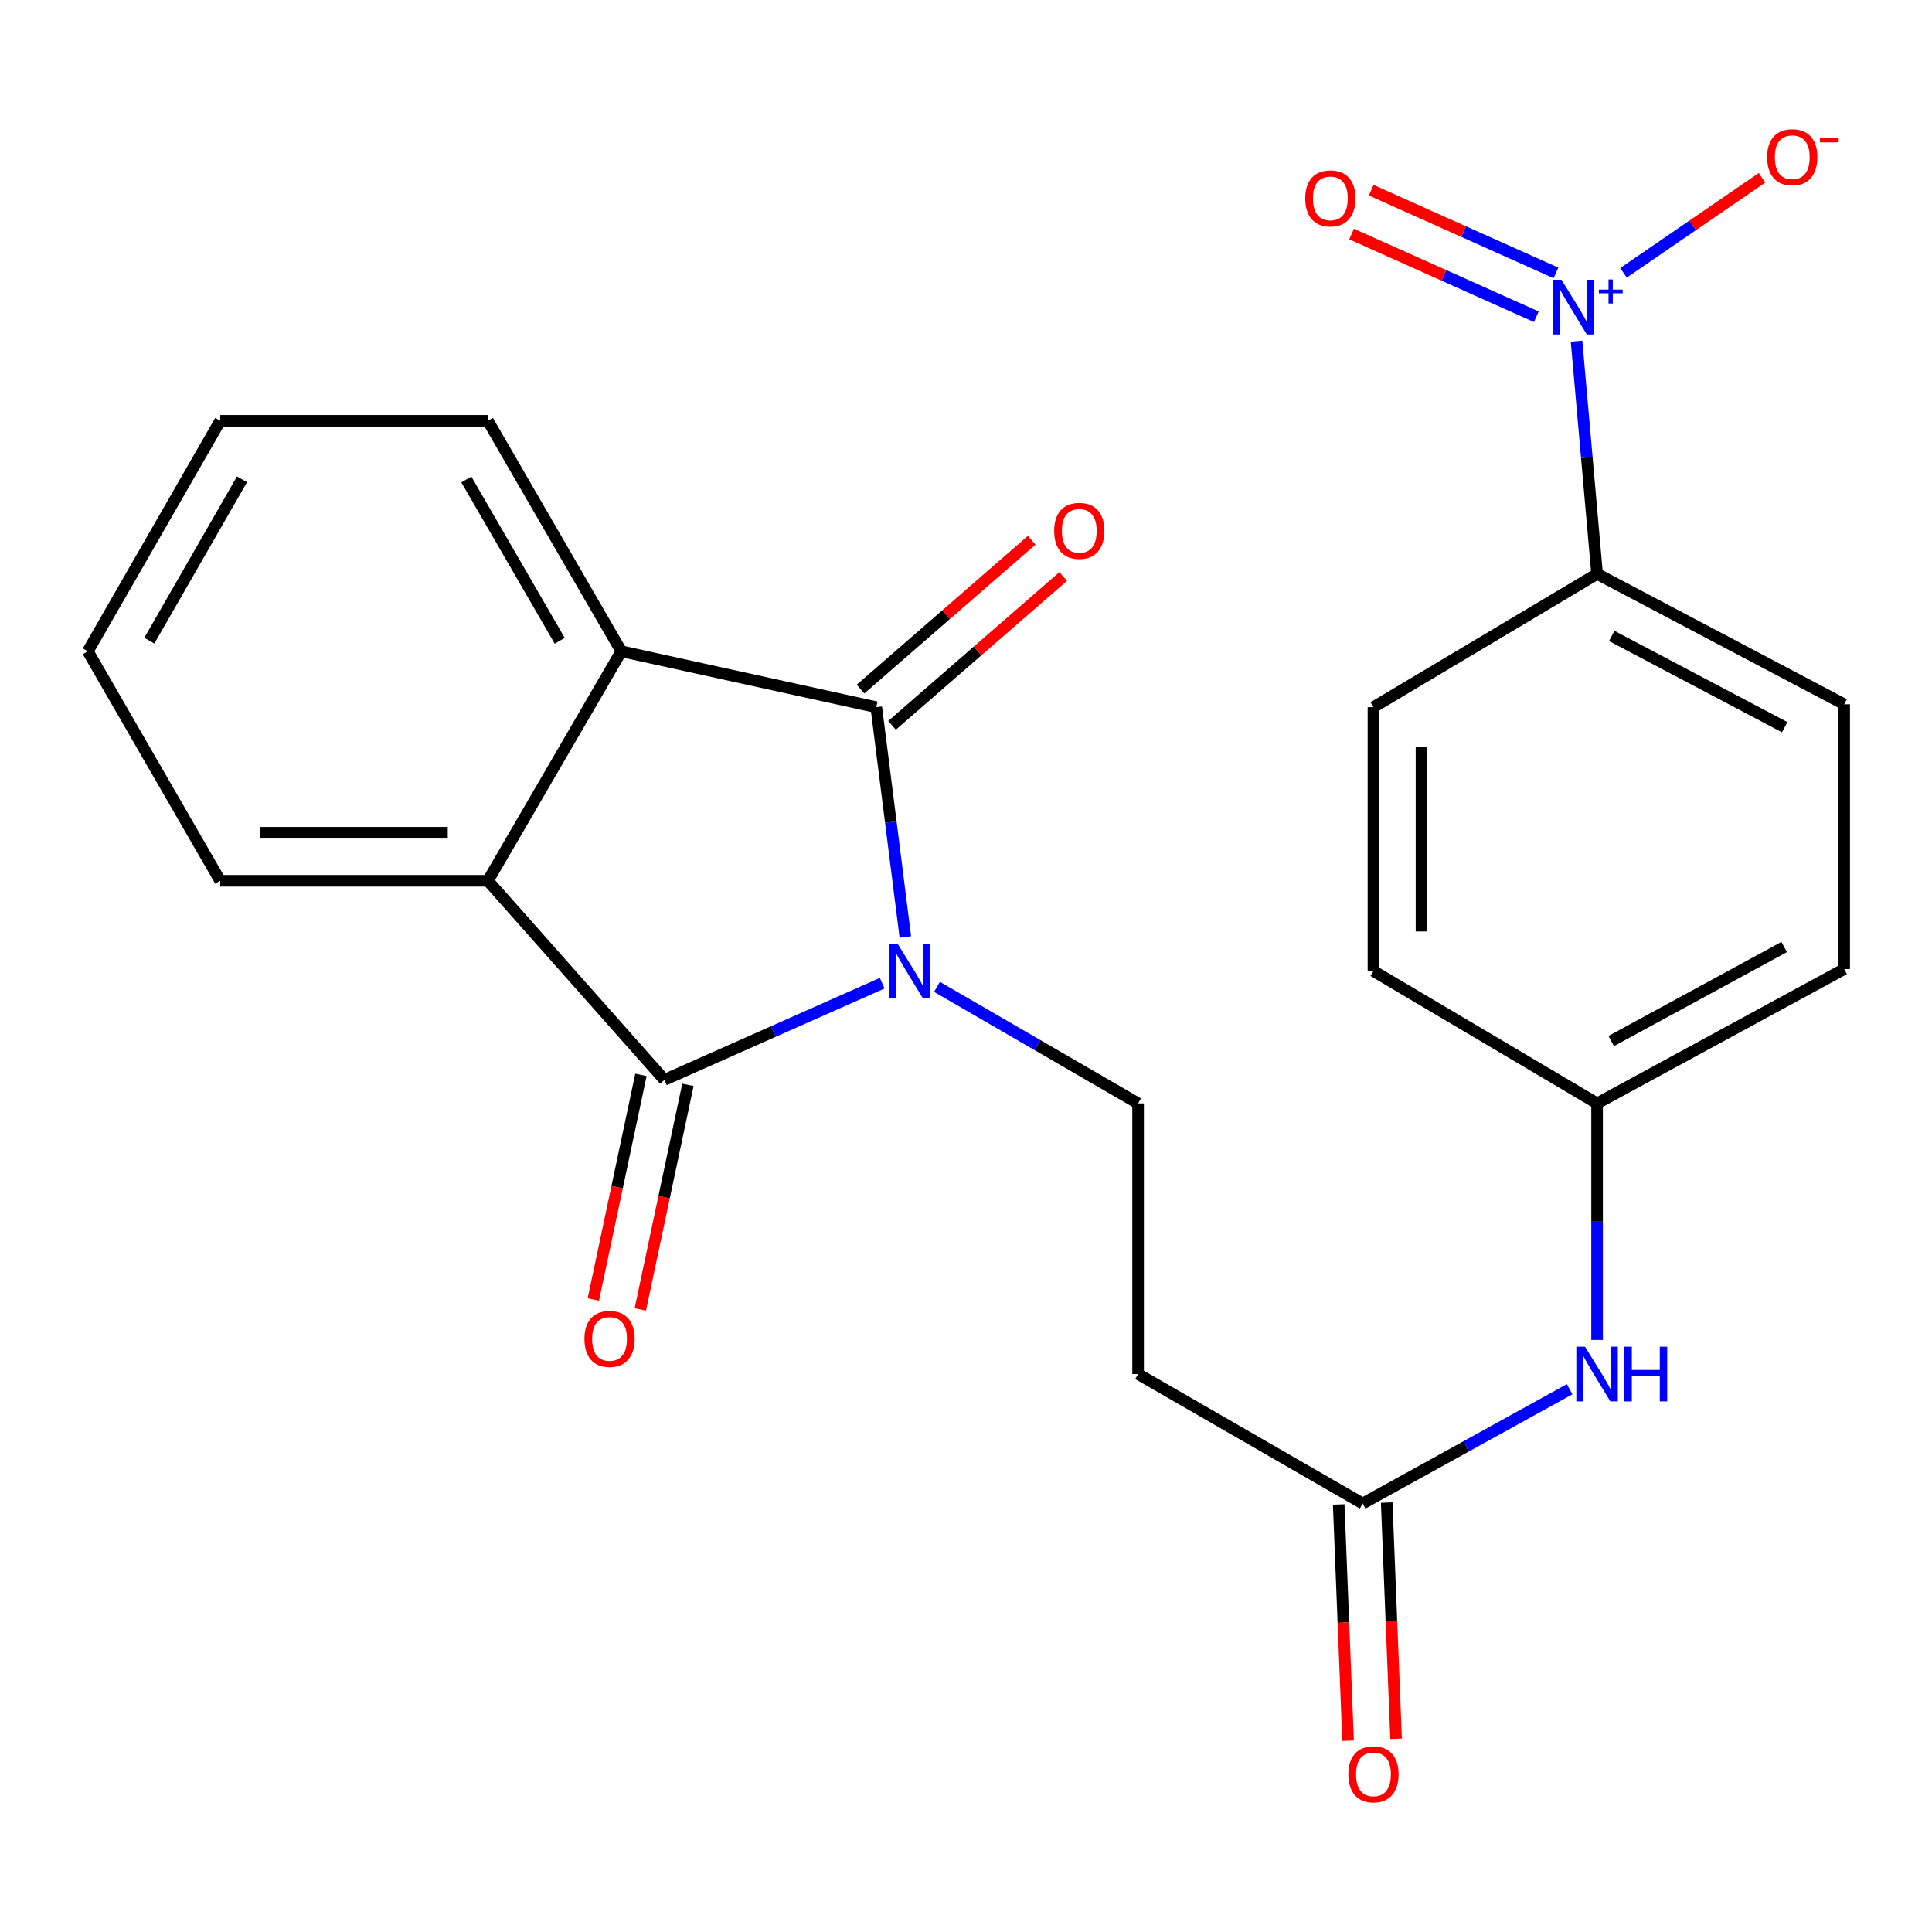<?xml version='1.0' encoding='iso-8859-1'?>
<svg version='1.1' baseProfile='full'
              xmlns='http://www.w3.org/2000/svg'
                      xmlns:rdkit='http://www.rdkit.org/xml'
                      xmlns:xlink='http://www.w3.org/1999/xlink'
                  xml:space='preserve'
width='1000px' height='1000px' viewBox='0 0 1000 1000'>
<!-- END OF HEADER -->
<rect style='opacity:1.0;fill:#FFFFFF;stroke:none' width='1000' height='1000' x='0' y='0'> </rect>
<path class='bond-0' d='M 468.603,484.989 L 461.083,425.516' style='fill:none;fill-rule:evenodd;stroke:#0000FF;stroke-width:6px;stroke-linecap:butt;stroke-linejoin:miter;stroke-opacity:1' />
<path class='bond-0' d='M 461.083,425.516 L 453.563,366.043' style='fill:none;fill-rule:evenodd;stroke:#000000;stroke-width:6px;stroke-linecap:butt;stroke-linejoin:miter;stroke-opacity:1' />
<path class='bond-1' d='M 456.617,508.899 L 400.263,533.914' style='fill:none;fill-rule:evenodd;stroke:#0000FF;stroke-width:6px;stroke-linecap:butt;stroke-linejoin:miter;stroke-opacity:1' />
<path class='bond-1' d='M 400.263,533.914 L 343.908,558.93' style='fill:none;fill-rule:evenodd;stroke:#000000;stroke-width:6px;stroke-linecap:butt;stroke-linejoin:miter;stroke-opacity:1' />
<path class='bond-5' d='M 484.985,510.794 L 537.03,540.953' style='fill:none;fill-rule:evenodd;stroke:#0000FF;stroke-width:6px;stroke-linecap:butt;stroke-linejoin:miter;stroke-opacity:1' />
<path class='bond-5' d='M 537.03,540.953 L 589.075,571.112' style='fill:none;fill-rule:evenodd;stroke:#000000;stroke-width:6px;stroke-linecap:butt;stroke-linejoin:miter;stroke-opacity:1' />
<path class='bond-3' d='M 453.563,366.043 L 321.588,337.106' style='fill:none;fill-rule:evenodd;stroke:#000000;stroke-width:6px;stroke-linecap:butt;stroke-linejoin:miter;stroke-opacity:1' />
<path class='bond-10' d='M 461.72,375.424 L 506.014,336.911' style='fill:none;fill-rule:evenodd;stroke:#000000;stroke-width:6px;stroke-linecap:butt;stroke-linejoin:miter;stroke-opacity:1' />
<path class='bond-10' d='M 506.014,336.911 L 550.308,298.399' style='fill:none;fill-rule:evenodd;stroke:#FF0000;stroke-width:6px;stroke-linecap:butt;stroke-linejoin:miter;stroke-opacity:1' />
<path class='bond-10' d='M 445.407,356.662 L 489.701,318.15' style='fill:none;fill-rule:evenodd;stroke:#000000;stroke-width:6px;stroke-linecap:butt;stroke-linejoin:miter;stroke-opacity:1' />
<path class='bond-10' d='M 489.701,318.15 L 533.996,279.637' style='fill:none;fill-rule:evenodd;stroke:#FF0000;stroke-width:6px;stroke-linecap:butt;stroke-linejoin:miter;stroke-opacity:1' />
<path class='bond-4' d='M 343.908,558.93 L 252.541,455.891' style='fill:none;fill-rule:evenodd;stroke:#000000;stroke-width:6px;stroke-linecap:butt;stroke-linejoin:miter;stroke-opacity:1' />
<path class='bond-11' d='M 331.748,556.352 L 319.423,614.482' style='fill:none;fill-rule:evenodd;stroke:#000000;stroke-width:6px;stroke-linecap:butt;stroke-linejoin:miter;stroke-opacity:1' />
<path class='bond-11' d='M 319.423,614.482 L 307.098,672.613' style='fill:none;fill-rule:evenodd;stroke:#FF0000;stroke-width:6px;stroke-linecap:butt;stroke-linejoin:miter;stroke-opacity:1' />
<path class='bond-11' d='M 356.069,561.508 L 343.744,619.639' style='fill:none;fill-rule:evenodd;stroke:#000000;stroke-width:6px;stroke-linecap:butt;stroke-linejoin:miter;stroke-opacity:1' />
<path class='bond-11' d='M 343.744,619.639 L 331.42,677.77' style='fill:none;fill-rule:evenodd;stroke:#FF0000;stroke-width:6px;stroke-linecap:butt;stroke-linejoin:miter;stroke-opacity:1' />
<path class='bond-2' d='M 816.017,176.582 L 821.331,236.809' style='fill:none;fill-rule:evenodd;stroke:#0000FF;stroke-width:6px;stroke-linecap:butt;stroke-linejoin:miter;stroke-opacity:1' />
<path class='bond-2' d='M 821.331,236.809 L 826.645,297.037' style='fill:none;fill-rule:evenodd;stroke:#000000;stroke-width:6px;stroke-linecap:butt;stroke-linejoin:miter;stroke-opacity:1' />
<path class='bond-9' d='M 840.321,141.216 L 876.17,116.621' style='fill:none;fill-rule:evenodd;stroke:#0000FF;stroke-width:6px;stroke-linecap:butt;stroke-linejoin:miter;stroke-opacity:1' />
<path class='bond-9' d='M 876.17,116.621 L 912.019,92.026' style='fill:none;fill-rule:evenodd;stroke:#FF0000;stroke-width:6px;stroke-linecap:butt;stroke-linejoin:miter;stroke-opacity:1' />
<path class='bond-12' d='M 805.354,141.259 L 757.542,119.853' style='fill:none;fill-rule:evenodd;stroke:#0000FF;stroke-width:6px;stroke-linecap:butt;stroke-linejoin:miter;stroke-opacity:1' />
<path class='bond-12' d='M 757.542,119.853 L 709.73,98.447' style='fill:none;fill-rule:evenodd;stroke:#FF0000;stroke-width:6px;stroke-linecap:butt;stroke-linejoin:miter;stroke-opacity:1' />
<path class='bond-12' d='M 795.195,163.95 L 747.383,142.544' style='fill:none;fill-rule:evenodd;stroke:#0000FF;stroke-width:6px;stroke-linecap:butt;stroke-linejoin:miter;stroke-opacity:1' />
<path class='bond-12' d='M 747.383,142.544 L 699.571,121.138' style='fill:none;fill-rule:evenodd;stroke:#FF0000;stroke-width:6px;stroke-linecap:butt;stroke-linejoin:miter;stroke-opacity:1' />
<path class='bond-21' d='M 321.588,337.106 L 252.541,217.824' style='fill:none;fill-rule:evenodd;stroke:#000000;stroke-width:6px;stroke-linecap:butt;stroke-linejoin:miter;stroke-opacity:1' />
<path class='bond-21' d='M 289.714,331.669 L 241.381,248.172' style='fill:none;fill-rule:evenodd;stroke:#000000;stroke-width:6px;stroke-linecap:butt;stroke-linejoin:miter;stroke-opacity:1' />
<path class='bond-24' d='M 321.588,337.106 L 252.541,455.891' style='fill:none;fill-rule:evenodd;stroke:#000000;stroke-width:6px;stroke-linecap:butt;stroke-linejoin:miter;stroke-opacity:1' />
<path class='bond-20' d='M 252.541,455.891 L 113.977,455.891' style='fill:none;fill-rule:evenodd;stroke:#000000;stroke-width:6px;stroke-linecap:butt;stroke-linejoin:miter;stroke-opacity:1' />
<path class='bond-20' d='M 231.756,431.029 L 134.761,431.029' style='fill:none;fill-rule:evenodd;stroke:#000000;stroke-width:6px;stroke-linecap:butt;stroke-linejoin:miter;stroke-opacity:1' />
<path class='bond-7' d='M 589.075,571.112 L 589.075,711.209' style='fill:none;fill-rule:evenodd;stroke:#000000;stroke-width:6px;stroke-linecap:butt;stroke-linejoin:miter;stroke-opacity:1' />
<path class='bond-6' d='M 705.332,778.212 L 589.075,711.209' style='fill:none;fill-rule:evenodd;stroke:#000000;stroke-width:6px;stroke-linecap:butt;stroke-linejoin:miter;stroke-opacity:1' />
<path class='bond-13' d='M 705.332,778.212 L 758.886,748.634' style='fill:none;fill-rule:evenodd;stroke:#000000;stroke-width:6px;stroke-linecap:butt;stroke-linejoin:miter;stroke-opacity:1' />
<path class='bond-13' d='M 758.886,748.634 L 812.44,719.055' style='fill:none;fill-rule:evenodd;stroke:#0000FF;stroke-width:6px;stroke-linecap:butt;stroke-linejoin:miter;stroke-opacity:1' />
<path class='bond-14' d='M 692.911,778.706 L 695.34,839.842' style='fill:none;fill-rule:evenodd;stroke:#000000;stroke-width:6px;stroke-linecap:butt;stroke-linejoin:miter;stroke-opacity:1' />
<path class='bond-14' d='M 695.34,839.842 L 697.769,900.978' style='fill:none;fill-rule:evenodd;stroke:#FF0000;stroke-width:6px;stroke-linecap:butt;stroke-linejoin:miter;stroke-opacity:1' />
<path class='bond-14' d='M 717.753,777.719 L 720.182,838.855' style='fill:none;fill-rule:evenodd;stroke:#000000;stroke-width:6px;stroke-linecap:butt;stroke-linejoin:miter;stroke-opacity:1' />
<path class='bond-14' d='M 720.182,838.855 L 722.611,899.991' style='fill:none;fill-rule:evenodd;stroke:#FF0000;stroke-width:6px;stroke-linecap:butt;stroke-linejoin:miter;stroke-opacity:1' />
<path class='bond-8' d='M 826.645,297.037 L 954.545,364.537' style='fill:none;fill-rule:evenodd;stroke:#000000;stroke-width:6px;stroke-linecap:butt;stroke-linejoin:miter;stroke-opacity:1' />
<path class='bond-8' d='M 834.226,329.15 L 923.756,376.4' style='fill:none;fill-rule:evenodd;stroke:#000000;stroke-width:6px;stroke-linecap:butt;stroke-linejoin:miter;stroke-opacity:1' />
<path class='bond-26' d='M 826.645,297.037 L 710.898,366.043' style='fill:none;fill-rule:evenodd;stroke:#000000;stroke-width:6px;stroke-linecap:butt;stroke-linejoin:miter;stroke-opacity:1' />
<path class='bond-17' d='M 826.645,693.547 L 826.645,632.33' style='fill:none;fill-rule:evenodd;stroke:#0000FF;stroke-width:6px;stroke-linecap:butt;stroke-linejoin:miter;stroke-opacity:1' />
<path class='bond-17' d='M 826.645,632.33 L 826.645,571.112' style='fill:none;fill-rule:evenodd;stroke:#000000;stroke-width:6px;stroke-linecap:butt;stroke-linejoin:miter;stroke-opacity:1' />
<path class='bond-15' d='M 710.898,366.043 L 710.898,502.59' style='fill:none;fill-rule:evenodd;stroke:#000000;stroke-width:6px;stroke-linecap:butt;stroke-linejoin:miter;stroke-opacity:1' />
<path class='bond-15' d='M 735.76,386.525 L 735.76,482.108' style='fill:none;fill-rule:evenodd;stroke:#000000;stroke-width:6px;stroke-linecap:butt;stroke-linejoin:miter;stroke-opacity:1' />
<path class='bond-16' d='M 954.545,364.537 L 954.545,501.582' style='fill:none;fill-rule:evenodd;stroke:#000000;stroke-width:6px;stroke-linecap:butt;stroke-linejoin:miter;stroke-opacity:1' />
<path class='bond-18' d='M 826.645,571.112 L 710.898,502.59' style='fill:none;fill-rule:evenodd;stroke:#000000;stroke-width:6px;stroke-linecap:butt;stroke-linejoin:miter;stroke-opacity:1' />
<path class='bond-19' d='M 826.645,571.112 L 954.545,501.582' style='fill:none;fill-rule:evenodd;stroke:#000000;stroke-width:6px;stroke-linecap:butt;stroke-linejoin:miter;stroke-opacity:1' />
<path class='bond-19' d='M 833.955,538.84 L 923.486,490.168' style='fill:none;fill-rule:evenodd;stroke:#000000;stroke-width:6px;stroke-linecap:butt;stroke-linejoin:miter;stroke-opacity:1' />
<path class='bond-23' d='M 113.977,455.891 L 45.455,337.106' style='fill:none;fill-rule:evenodd;stroke:#000000;stroke-width:6px;stroke-linecap:butt;stroke-linejoin:miter;stroke-opacity:1' />
<path class='bond-22' d='M 252.541,217.824 L 113.977,217.824' style='fill:none;fill-rule:evenodd;stroke:#000000;stroke-width:6px;stroke-linecap:butt;stroke-linejoin:miter;stroke-opacity:1' />
<path class='bond-25' d='M 113.977,217.824 L 45.455,337.106' style='fill:none;fill-rule:evenodd;stroke:#000000;stroke-width:6px;stroke-linecap:butt;stroke-linejoin:miter;stroke-opacity:1' />
<path class='bond-25' d='M 125.257,248.101 L 77.291,331.598' style='fill:none;fill-rule:evenodd;stroke:#000000;stroke-width:6px;stroke-linecap:butt;stroke-linejoin:miter;stroke-opacity:1' />
<path  class='atom-0' d='M 464.569 488.43
L 473.849 503.43
Q 474.769 504.91, 476.249 507.59
Q 477.729 510.27, 477.809 510.43
L 477.809 488.43
L 481.569 488.43
L 481.569 516.75
L 477.689 516.75
L 467.729 500.35
Q 466.569 498.43, 465.329 496.23
Q 464.129 494.03, 463.769 493.35
L 463.769 516.75
L 460.089 516.75
L 460.089 488.43
L 464.569 488.43
' fill='#0000FF'/>
<path  class='atom-3' d='M 808.202 144.797
L 817.482 159.797
Q 818.402 161.277, 819.882 163.957
Q 821.362 166.637, 821.442 166.797
L 821.442 144.797
L 825.202 144.797
L 825.202 173.117
L 821.322 173.117
L 811.362 156.717
Q 810.202 154.797, 808.962 152.597
Q 807.762 150.397, 807.402 149.717
L 807.402 173.117
L 803.722 173.117
L 803.722 144.797
L 808.202 144.797
' fill='#0000FF'/>
<path  class='atom-3' d='M 827.578 149.901
L 832.568 149.901
L 832.568 144.648
L 834.785 144.648
L 834.785 149.901
L 839.907 149.901
L 839.907 151.802
L 834.785 151.802
L 834.785 157.082
L 832.568 157.082
L 832.568 151.802
L 827.578 151.802
L 827.578 149.901
' fill='#0000FF'/>
<path  class='atom-10' d='M 914.667 81.371
Q 914.667 74.571, 918.027 70.771
Q 921.387 66.971, 927.667 66.971
Q 933.947 66.971, 937.307 70.771
Q 940.667 74.571, 940.667 81.371
Q 940.667 88.251, 937.267 92.171
Q 933.867 96.051, 927.667 96.051
Q 921.427 96.051, 918.027 92.171
Q 914.667 88.291, 914.667 81.371
M 927.667 92.851
Q 931.987 92.851, 934.307 89.971
Q 936.667 87.051, 936.667 81.371
Q 936.667 75.811, 934.307 73.011
Q 931.987 70.171, 927.667 70.171
Q 923.347 70.171, 920.987 72.971
Q 918.667 75.771, 918.667 81.371
Q 918.667 87.091, 920.987 89.971
Q 923.347 92.851, 927.667 92.851
' fill='#FF0000'/>
<path  class='atom-10' d='M 941.987 71.593
L 951.676 71.593
L 951.676 73.705
L 941.987 73.705
L 941.987 71.593
' fill='#FF0000'/>
<path  class='atom-11' d='M 545.633 274.769
Q 545.633 267.969, 548.993 264.169
Q 552.353 260.369, 558.633 260.369
Q 564.913 260.369, 568.273 264.169
Q 571.633 267.969, 571.633 274.769
Q 571.633 281.649, 568.233 285.569
Q 564.833 289.449, 558.633 289.449
Q 552.393 289.449, 548.993 285.569
Q 545.633 281.689, 545.633 274.769
M 558.633 286.249
Q 562.953 286.249, 565.273 283.369
Q 567.633 280.449, 567.633 274.769
Q 567.633 269.209, 565.273 266.409
Q 562.953 263.569, 558.633 263.569
Q 554.313 263.569, 551.953 266.369
Q 549.633 269.169, 549.633 274.769
Q 549.633 280.489, 551.953 283.369
Q 554.313 286.249, 558.633 286.249
' fill='#FF0000'/>
<path  class='atom-12' d='M 302.497 693.016
Q 302.497 686.216, 305.857 682.416
Q 309.217 678.616, 315.497 678.616
Q 321.777 678.616, 325.137 682.416
Q 328.497 686.216, 328.497 693.016
Q 328.497 699.896, 325.097 703.816
Q 321.697 707.696, 315.497 707.696
Q 309.257 707.696, 305.857 703.816
Q 302.497 699.936, 302.497 693.016
M 315.497 704.496
Q 319.817 704.496, 322.137 701.616
Q 324.497 698.696, 324.497 693.016
Q 324.497 687.456, 322.137 684.656
Q 319.817 681.816, 315.497 681.816
Q 311.177 681.816, 308.817 684.616
Q 306.497 687.416, 306.497 693.016
Q 306.497 698.736, 308.817 701.616
Q 311.177 704.496, 315.497 704.496
' fill='#FF0000'/>
<path  class='atom-13' d='M 675.592 102.683
Q 675.592 95.883, 678.952 92.083
Q 682.312 88.283, 688.592 88.283
Q 694.872 88.283, 698.232 92.083
Q 701.592 95.883, 701.592 102.683
Q 701.592 109.563, 698.192 113.483
Q 694.792 117.363, 688.592 117.363
Q 682.352 117.363, 678.952 113.483
Q 675.592 109.603, 675.592 102.683
M 688.592 114.163
Q 692.912 114.163, 695.232 111.283
Q 697.592 108.363, 697.592 102.683
Q 697.592 97.123, 695.232 94.323
Q 692.912 91.483, 688.592 91.483
Q 684.272 91.483, 681.912 94.283
Q 679.592 97.083, 679.592 102.683
Q 679.592 108.403, 681.912 111.283
Q 684.272 114.163, 688.592 114.163
' fill='#FF0000'/>
<path  class='atom-14' d='M 820.385 697.049
L 829.665 712.049
Q 830.585 713.529, 832.065 716.209
Q 833.545 718.889, 833.625 719.049
L 833.625 697.049
L 837.385 697.049
L 837.385 725.369
L 833.505 725.369
L 823.545 708.969
Q 822.385 707.049, 821.145 704.849
Q 819.945 702.649, 819.585 701.969
L 819.585 725.369
L 815.905 725.369
L 815.905 697.049
L 820.385 697.049
' fill='#0000FF'/>
<path  class='atom-14' d='M 840.785 697.049
L 844.625 697.049
L 844.625 709.089
L 859.105 709.089
L 859.105 697.049
L 862.945 697.049
L 862.945 725.369
L 859.105 725.369
L 859.105 712.289
L 844.625 712.289
L 844.625 725.369
L 840.785 725.369
L 840.785 697.049
' fill='#0000FF'/>
<path  class='atom-15' d='M 697.898 918.389
Q 697.898 911.589, 701.258 907.789
Q 704.618 903.989, 710.898 903.989
Q 717.178 903.989, 720.538 907.789
Q 723.898 911.589, 723.898 918.389
Q 723.898 925.269, 720.498 929.189
Q 717.098 933.069, 710.898 933.069
Q 704.658 933.069, 701.258 929.189
Q 697.898 925.309, 697.898 918.389
M 710.898 929.869
Q 715.218 929.869, 717.538 926.989
Q 719.898 924.069, 719.898 918.389
Q 719.898 912.829, 717.538 910.029
Q 715.218 907.189, 710.898 907.189
Q 706.578 907.189, 704.218 909.989
Q 701.898 912.789, 701.898 918.389
Q 701.898 924.109, 704.218 926.989
Q 706.578 929.869, 710.898 929.869
' fill='#FF0000'/>
</svg>

